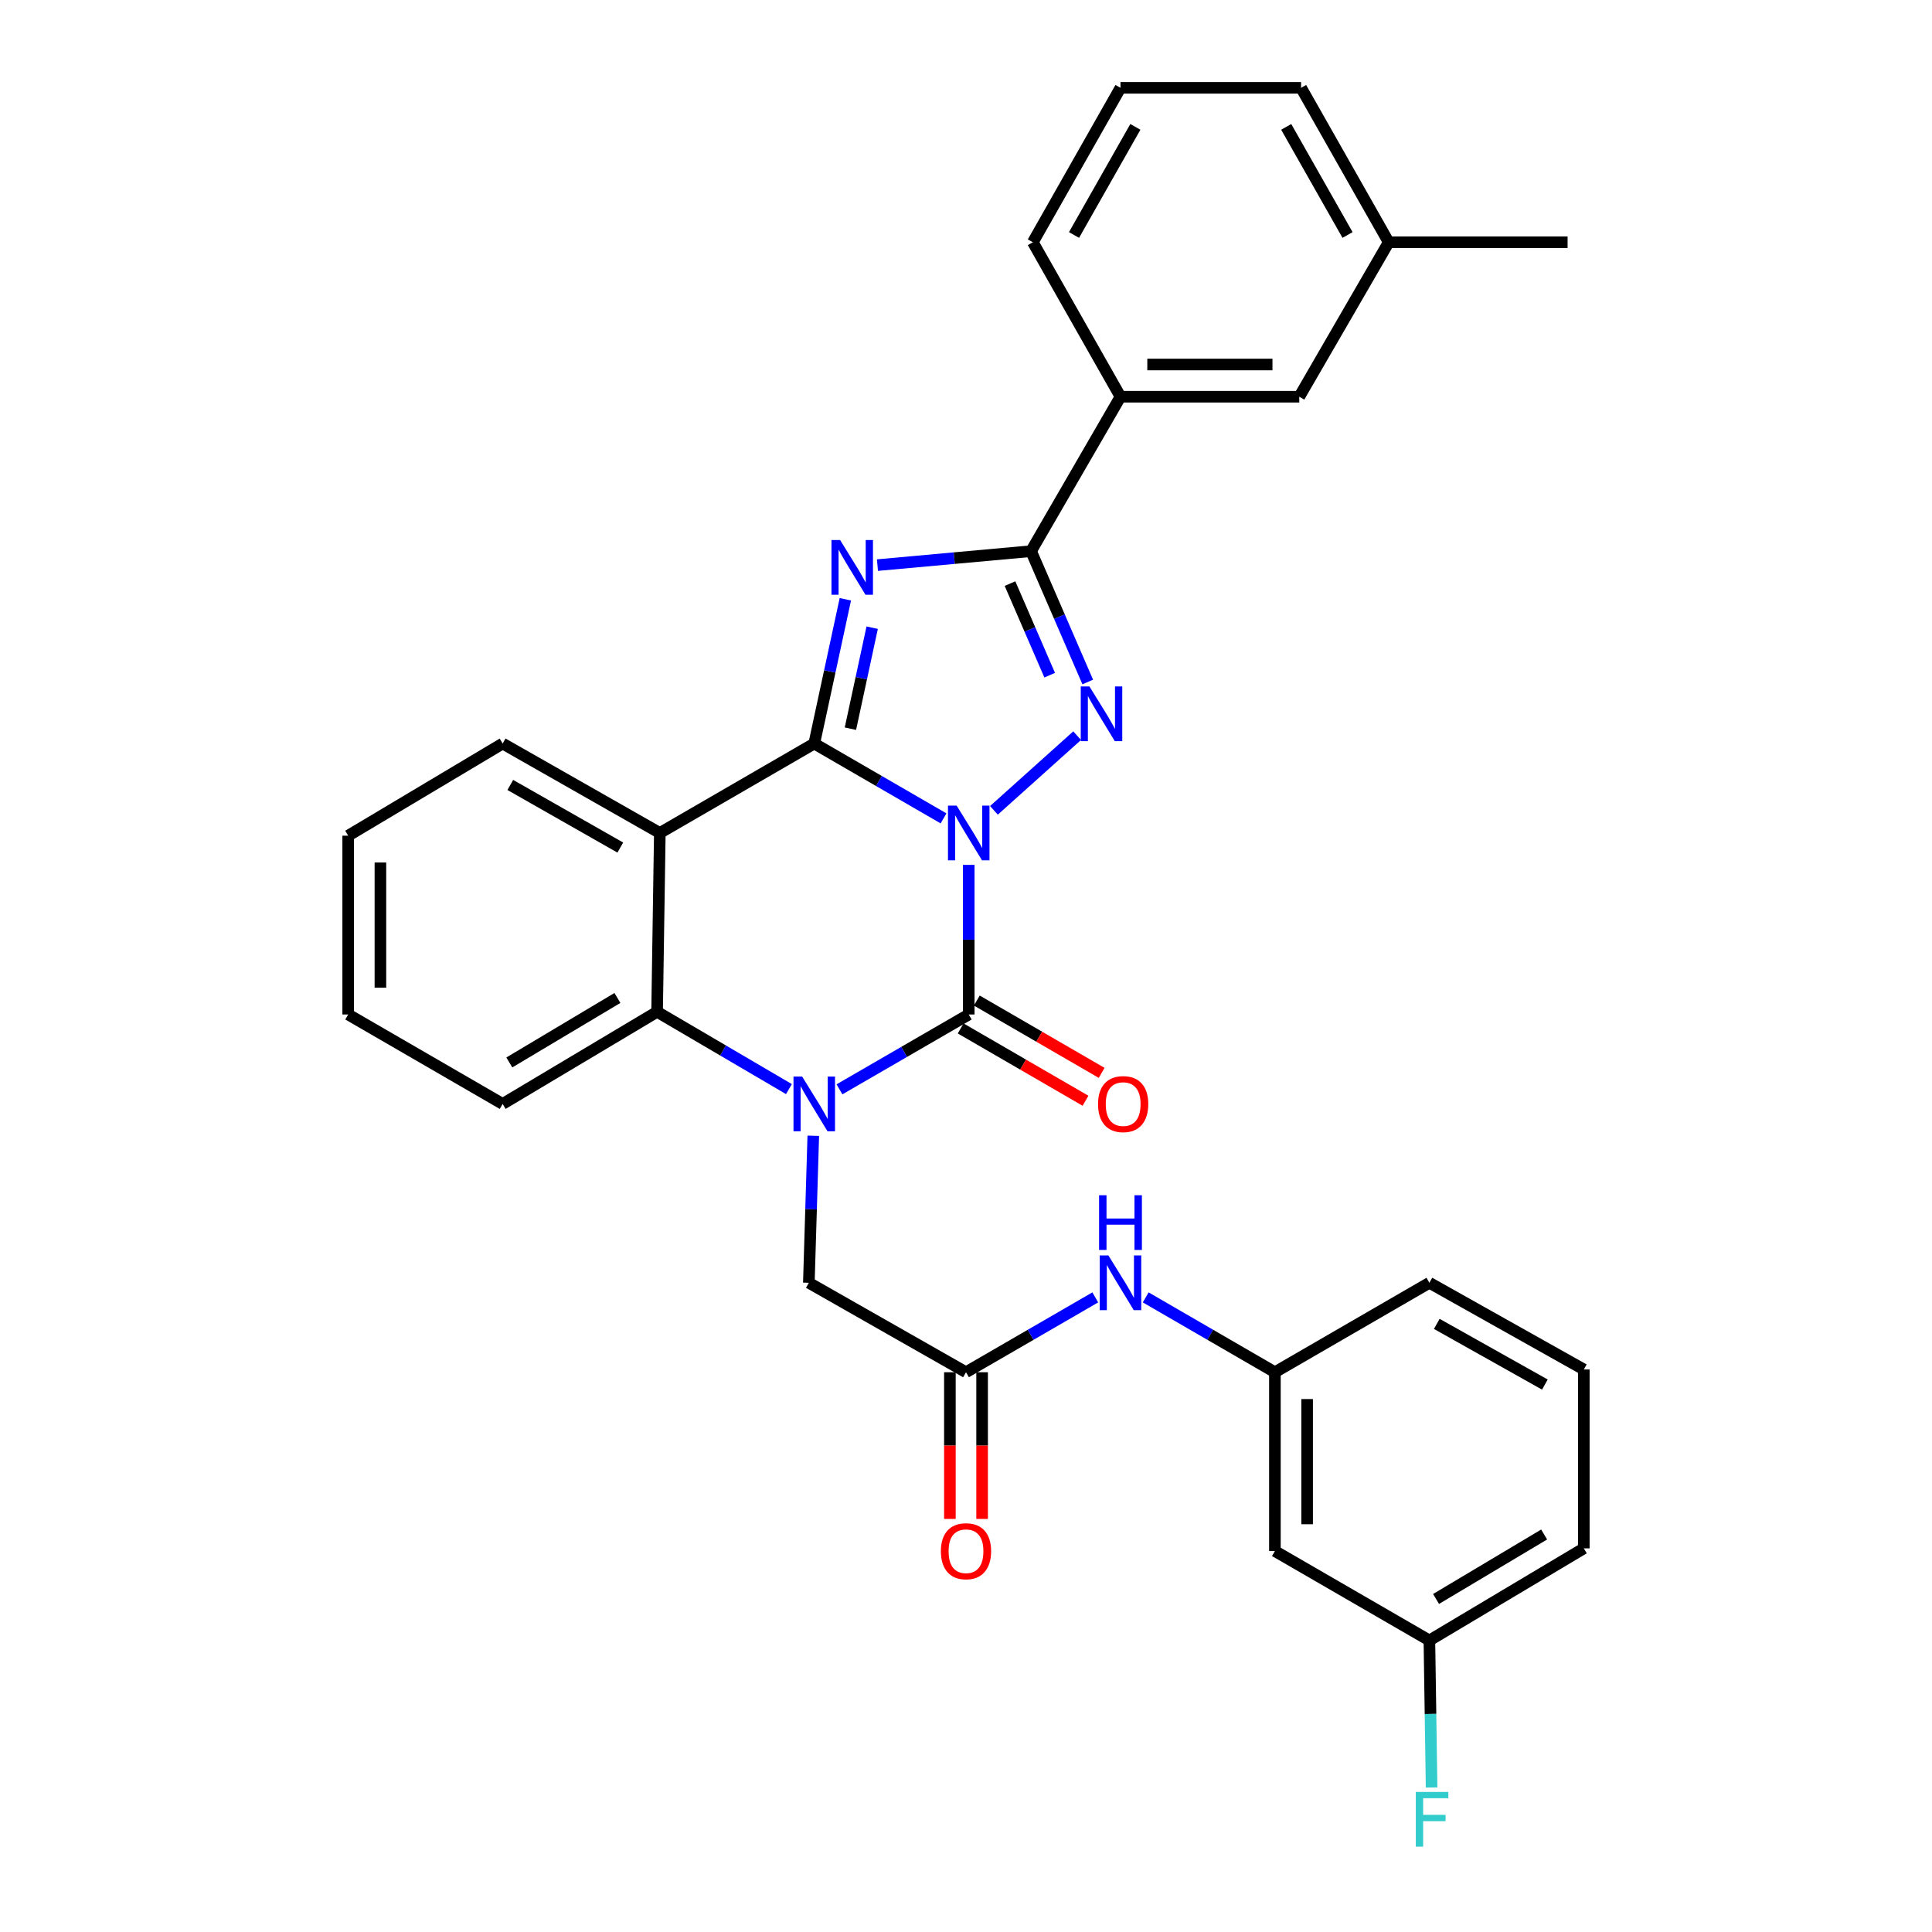 <?xml version='1.0' encoding='iso-8859-1'?>
<svg version='1.1' baseProfile='full'
              xmlns='http://www.w3.org/2000/svg'
                      xmlns:rdkit='http://www.rdkit.org/xml'
                      xmlns:xlink='http://www.w3.org/1999/xlink'
                  xml:space='preserve'
width='1000px' height='1000px' viewBox='0 0 1000 1000'>
<!-- END OF HEADER -->
<rect style='opacity:1.0;fill:#FFFFFF;stroke:none' width='1000' height='1000' x='0' y='0'> </rect>
<path class='bond-0' d='M 488.368,423.594 L 454.911,404.224' style='fill:none;fill-rule:evenodd;stroke:#0000FF;stroke-width:6px;stroke-linecap:butt;stroke-linejoin:miter;stroke-opacity:1' />
<path class='bond-0' d='M 454.911,404.224 L 421.455,384.854' style='fill:none;fill-rule:evenodd;stroke:#000000;stroke-width:6px;stroke-linecap:butt;stroke-linejoin:miter;stroke-opacity:1' />
<path class='bond-1' d='M 501.417,447.658 L 501.417,486.38' style='fill:none;fill-rule:evenodd;stroke:#0000FF;stroke-width:6px;stroke-linecap:butt;stroke-linejoin:miter;stroke-opacity:1' />
<path class='bond-1' d='M 501.417,486.38 L 501.417,525.102' style='fill:none;fill-rule:evenodd;stroke:#000000;stroke-width:6px;stroke-linecap:butt;stroke-linejoin:miter;stroke-opacity:1' />
<path class='bond-4' d='M 514.466,419.436 L 557.532,380.776' style='fill:none;fill-rule:evenodd;stroke:#0000FF;stroke-width:6px;stroke-linecap:butt;stroke-linejoin:miter;stroke-opacity:1' />
<path class='bond-2' d='M 421.455,384.854 L 429.502,347.518' style='fill:none;fill-rule:evenodd;stroke:#000000;stroke-width:6px;stroke-linecap:butt;stroke-linejoin:miter;stroke-opacity:1' />
<path class='bond-2' d='M 429.502,347.518 L 437.55,310.182' style='fill:none;fill-rule:evenodd;stroke:#0000FF;stroke-width:6px;stroke-linecap:butt;stroke-linejoin:miter;stroke-opacity:1' />
<path class='bond-2' d='M 440.171,377.167 L 445.804,351.032' style='fill:none;fill-rule:evenodd;stroke:#000000;stroke-width:6px;stroke-linecap:butt;stroke-linejoin:miter;stroke-opacity:1' />
<path class='bond-2' d='M 445.804,351.032 L 451.438,324.896' style='fill:none;fill-rule:evenodd;stroke:#0000FF;stroke-width:6px;stroke-linecap:butt;stroke-linejoin:miter;stroke-opacity:1' />
<path class='bond-6' d='M 421.455,384.854 L 341.52,431.149' style='fill:none;fill-rule:evenodd;stroke:#000000;stroke-width:6px;stroke-linecap:butt;stroke-linejoin:miter;stroke-opacity:1' />
<path class='bond-3' d='M 501.417,525.102 L 467.961,544.472' style='fill:none;fill-rule:evenodd;stroke:#000000;stroke-width:6px;stroke-linecap:butt;stroke-linejoin:miter;stroke-opacity:1' />
<path class='bond-3' d='M 467.961,544.472 L 434.505,563.841' style='fill:none;fill-rule:evenodd;stroke:#0000FF;stroke-width:6px;stroke-linecap:butt;stroke-linejoin:miter;stroke-opacity:1' />
<path class='bond-11' d='M 497.238,532.317 L 529.547,551.031' style='fill:none;fill-rule:evenodd;stroke:#000000;stroke-width:6px;stroke-linecap:butt;stroke-linejoin:miter;stroke-opacity:1' />
<path class='bond-11' d='M 529.547,551.031 L 561.855,569.745' style='fill:none;fill-rule:evenodd;stroke:#FF0000;stroke-width:6px;stroke-linecap:butt;stroke-linejoin:miter;stroke-opacity:1' />
<path class='bond-11' d='M 505.597,517.886 L 537.905,536.6' style='fill:none;fill-rule:evenodd;stroke:#000000;stroke-width:6px;stroke-linecap:butt;stroke-linejoin:miter;stroke-opacity:1' />
<path class='bond-11' d='M 537.905,536.6 L 570.213,555.314' style='fill:none;fill-rule:evenodd;stroke:#FF0000;stroke-width:6px;stroke-linecap:butt;stroke-linejoin:miter;stroke-opacity:1' />
<path class='bond-31' d='M 454.169,292.503 L 493.923,288.891' style='fill:none;fill-rule:evenodd;stroke:#0000FF;stroke-width:6px;stroke-linecap:butt;stroke-linejoin:miter;stroke-opacity:1' />
<path class='bond-31' d='M 493.923,288.891 L 533.677,285.278' style='fill:none;fill-rule:evenodd;stroke:#000000;stroke-width:6px;stroke-linecap:butt;stroke-linejoin:miter;stroke-opacity:1' />
<path class='bond-7' d='M 408.357,563.719 L 374.234,543.715' style='fill:none;fill-rule:evenodd;stroke:#0000FF;stroke-width:6px;stroke-linecap:butt;stroke-linejoin:miter;stroke-opacity:1' />
<path class='bond-7' d='M 374.234,543.715 L 340.111,523.712' style='fill:none;fill-rule:evenodd;stroke:#000000;stroke-width:6px;stroke-linecap:butt;stroke-linejoin:miter;stroke-opacity:1' />
<path class='bond-8' d='M 420.957,587.872 L 419.807,625.92' style='fill:none;fill-rule:evenodd;stroke:#0000FF;stroke-width:6px;stroke-linecap:butt;stroke-linejoin:miter;stroke-opacity:1' />
<path class='bond-8' d='M 419.807,625.92 L 418.657,663.969' style='fill:none;fill-rule:evenodd;stroke:#000000;stroke-width:6px;stroke-linecap:butt;stroke-linejoin:miter;stroke-opacity:1' />
<path class='bond-5' d='M 563.015,353.003 L 548.346,319.14' style='fill:none;fill-rule:evenodd;stroke:#0000FF;stroke-width:6px;stroke-linecap:butt;stroke-linejoin:miter;stroke-opacity:1' />
<path class='bond-5' d='M 548.346,319.14 L 533.677,285.278' style='fill:none;fill-rule:evenodd;stroke:#000000;stroke-width:6px;stroke-linecap:butt;stroke-linejoin:miter;stroke-opacity:1' />
<path class='bond-5' d='M 543.312,349.473 L 533.044,325.769' style='fill:none;fill-rule:evenodd;stroke:#0000FF;stroke-width:6px;stroke-linecap:butt;stroke-linejoin:miter;stroke-opacity:1' />
<path class='bond-5' d='M 533.044,325.769 L 522.775,302.066' style='fill:none;fill-rule:evenodd;stroke:#000000;stroke-width:6px;stroke-linecap:butt;stroke-linejoin:miter;stroke-opacity:1' />
<path class='bond-10' d='M 533.677,285.278 L 579.963,205.343' style='fill:none;fill-rule:evenodd;stroke:#000000;stroke-width:6px;stroke-linecap:butt;stroke-linejoin:miter;stroke-opacity:1' />
<path class='bond-17' d='M 341.52,431.149 L 260.176,384.854' style='fill:none;fill-rule:evenodd;stroke:#000000;stroke-width:6px;stroke-linecap:butt;stroke-linejoin:miter;stroke-opacity:1' />
<path class='bond-17' d='M 321.07,438.698 L 264.129,406.292' style='fill:none;fill-rule:evenodd;stroke:#000000;stroke-width:6px;stroke-linecap:butt;stroke-linejoin:miter;stroke-opacity:1' />
<path class='bond-32' d='M 341.52,431.149 L 340.111,523.712' style='fill:none;fill-rule:evenodd;stroke:#000000;stroke-width:6px;stroke-linecap:butt;stroke-linejoin:miter;stroke-opacity:1' />
<path class='bond-21' d='M 340.111,523.712 L 260.176,571.397' style='fill:none;fill-rule:evenodd;stroke:#000000;stroke-width:6px;stroke-linecap:butt;stroke-linejoin:miter;stroke-opacity:1' />
<path class='bond-21' d='M 319.578,516.543 L 263.623,549.923' style='fill:none;fill-rule:evenodd;stroke:#000000;stroke-width:6px;stroke-linecap:butt;stroke-linejoin:miter;stroke-opacity:1' />
<path class='bond-9' d='M 418.657,663.969 L 500,710.264' style='fill:none;fill-rule:evenodd;stroke:#000000;stroke-width:6px;stroke-linecap:butt;stroke-linejoin:miter;stroke-opacity:1' />
<path class='bond-12' d='M 500,710.264 L 533.456,690.894' style='fill:none;fill-rule:evenodd;stroke:#000000;stroke-width:6px;stroke-linecap:butt;stroke-linejoin:miter;stroke-opacity:1' />
<path class='bond-12' d='M 533.456,690.894 L 566.913,671.524' style='fill:none;fill-rule:evenodd;stroke:#0000FF;stroke-width:6px;stroke-linecap:butt;stroke-linejoin:miter;stroke-opacity:1' />
<path class='bond-15' d='M 491.662,710.264 L 491.662,748.228' style='fill:none;fill-rule:evenodd;stroke:#000000;stroke-width:6px;stroke-linecap:butt;stroke-linejoin:miter;stroke-opacity:1' />
<path class='bond-15' d='M 491.662,748.228 L 491.662,786.193' style='fill:none;fill-rule:evenodd;stroke:#FF0000;stroke-width:6px;stroke-linecap:butt;stroke-linejoin:miter;stroke-opacity:1' />
<path class='bond-15' d='M 508.338,710.264 L 508.338,748.228' style='fill:none;fill-rule:evenodd;stroke:#000000;stroke-width:6px;stroke-linecap:butt;stroke-linejoin:miter;stroke-opacity:1' />
<path class='bond-15' d='M 508.338,748.228 L 508.338,786.193' style='fill:none;fill-rule:evenodd;stroke:#FF0000;stroke-width:6px;stroke-linecap:butt;stroke-linejoin:miter;stroke-opacity:1' />
<path class='bond-14' d='M 579.963,205.343 L 672.507,205.343' style='fill:none;fill-rule:evenodd;stroke:#000000;stroke-width:6px;stroke-linecap:butt;stroke-linejoin:miter;stroke-opacity:1' />
<path class='bond-14' d='M 593.844,188.667 L 658.625,188.667' style='fill:none;fill-rule:evenodd;stroke:#000000;stroke-width:6px;stroke-linecap:butt;stroke-linejoin:miter;stroke-opacity:1' />
<path class='bond-22' d='M 579.963,205.343 L 534.603,125.39' style='fill:none;fill-rule:evenodd;stroke:#000000;stroke-width:6px;stroke-linecap:butt;stroke-linejoin:miter;stroke-opacity:1' />
<path class='bond-13' d='M 593.012,671.527 L 626.45,690.896' style='fill:none;fill-rule:evenodd;stroke:#0000FF;stroke-width:6px;stroke-linecap:butt;stroke-linejoin:miter;stroke-opacity:1' />
<path class='bond-13' d='M 626.45,690.896 L 659.889,710.264' style='fill:none;fill-rule:evenodd;stroke:#000000;stroke-width:6px;stroke-linecap:butt;stroke-linejoin:miter;stroke-opacity:1' />
<path class='bond-16' d='M 659.889,710.264 L 659.889,802.827' style='fill:none;fill-rule:evenodd;stroke:#000000;stroke-width:6px;stroke-linecap:butt;stroke-linejoin:miter;stroke-opacity:1' />
<path class='bond-16' d='M 676.565,724.148 L 676.565,788.942' style='fill:none;fill-rule:evenodd;stroke:#000000;stroke-width:6px;stroke-linecap:butt;stroke-linejoin:miter;stroke-opacity:1' />
<path class='bond-25' d='M 659.889,710.264 L 739.851,663.969' style='fill:none;fill-rule:evenodd;stroke:#000000;stroke-width:6px;stroke-linecap:butt;stroke-linejoin:miter;stroke-opacity:1' />
<path class='bond-19' d='M 672.507,205.343 L 718.793,125.39' style='fill:none;fill-rule:evenodd;stroke:#000000;stroke-width:6px;stroke-linecap:butt;stroke-linejoin:miter;stroke-opacity:1' />
<path class='bond-18' d='M 659.889,802.827 L 739.851,849.094' style='fill:none;fill-rule:evenodd;stroke:#000000;stroke-width:6px;stroke-linecap:butt;stroke-linejoin:miter;stroke-opacity:1' />
<path class='bond-29' d='M 260.176,384.854 L 180.223,432.548' style='fill:none;fill-rule:evenodd;stroke:#000000;stroke-width:6px;stroke-linecap:butt;stroke-linejoin:miter;stroke-opacity:1' />
<path class='bond-20' d='M 739.851,849.094 L 740.423,887.147' style='fill:none;fill-rule:evenodd;stroke:#000000;stroke-width:6px;stroke-linecap:butt;stroke-linejoin:miter;stroke-opacity:1' />
<path class='bond-20' d='M 740.423,887.147 L 740.994,925.2' style='fill:none;fill-rule:evenodd;stroke:#33CCCC;stroke-width:6px;stroke-linecap:butt;stroke-linejoin:miter;stroke-opacity:1' />
<path class='bond-35' d='M 739.851,849.094 L 819.777,801.428' style='fill:none;fill-rule:evenodd;stroke:#000000;stroke-width:6px;stroke-linecap:butt;stroke-linejoin:miter;stroke-opacity:1' />
<path class='bond-35' d='M 743.298,827.622 L 799.246,794.255' style='fill:none;fill-rule:evenodd;stroke:#000000;stroke-width:6px;stroke-linecap:butt;stroke-linejoin:miter;stroke-opacity:1' />
<path class='bond-28' d='M 718.793,125.39 L 811.383,125.39' style='fill:none;fill-rule:evenodd;stroke:#000000;stroke-width:6px;stroke-linecap:butt;stroke-linejoin:miter;stroke-opacity:1' />
<path class='bond-34' d='M 718.793,125.39 L 673.443,45.455' style='fill:none;fill-rule:evenodd;stroke:#000000;stroke-width:6px;stroke-linecap:butt;stroke-linejoin:miter;stroke-opacity:1' />
<path class='bond-34' d='M 697.486,121.628 L 665.741,65.674' style='fill:none;fill-rule:evenodd;stroke:#000000;stroke-width:6px;stroke-linecap:butt;stroke-linejoin:miter;stroke-opacity:1' />
<path class='bond-30' d='M 260.176,571.397 L 180.223,525.102' style='fill:none;fill-rule:evenodd;stroke:#000000;stroke-width:6px;stroke-linecap:butt;stroke-linejoin:miter;stroke-opacity:1' />
<path class='bond-23' d='M 534.603,125.39 L 579.963,45.455' style='fill:none;fill-rule:evenodd;stroke:#000000;stroke-width:6px;stroke-linecap:butt;stroke-linejoin:miter;stroke-opacity:1' />
<path class='bond-23' d='M 555.911,121.63 L 587.663,65.675' style='fill:none;fill-rule:evenodd;stroke:#000000;stroke-width:6px;stroke-linecap:butt;stroke-linejoin:miter;stroke-opacity:1' />
<path class='bond-27' d='M 579.963,45.455 L 673.443,45.455' style='fill:none;fill-rule:evenodd;stroke:#000000;stroke-width:6px;stroke-linecap:butt;stroke-linejoin:miter;stroke-opacity:1' />
<path class='bond-24' d='M 819.777,708.837 L 739.851,663.969' style='fill:none;fill-rule:evenodd;stroke:#000000;stroke-width:6px;stroke-linecap:butt;stroke-linejoin:miter;stroke-opacity:1' />
<path class='bond-24' d='M 799.625,716.649 L 743.677,685.241' style='fill:none;fill-rule:evenodd;stroke:#000000;stroke-width:6px;stroke-linecap:butt;stroke-linejoin:miter;stroke-opacity:1' />
<path class='bond-26' d='M 819.777,708.837 L 819.777,801.428' style='fill:none;fill-rule:evenodd;stroke:#000000;stroke-width:6px;stroke-linecap:butt;stroke-linejoin:miter;stroke-opacity:1' />
<path class='bond-33' d='M 180.223,432.548 L 180.223,525.102' style='fill:none;fill-rule:evenodd;stroke:#000000;stroke-width:6px;stroke-linecap:butt;stroke-linejoin:miter;stroke-opacity:1' />
<path class='bond-33' d='M 196.899,446.431 L 196.899,511.219' style='fill:none;fill-rule:evenodd;stroke:#000000;stroke-width:6px;stroke-linecap:butt;stroke-linejoin:miter;stroke-opacity:1' />
<path  class='atom-0' d='M 495.157 416.989
L 504.437 431.989
Q 505.357 433.469, 506.837 436.149
Q 508.317 438.829, 508.397 438.989
L 508.397 416.989
L 512.157 416.989
L 512.157 445.309
L 508.277 445.309
L 498.317 428.909
Q 497.157 426.989, 495.917 424.789
Q 494.717 422.589, 494.357 421.909
L 494.357 445.309
L 490.677 445.309
L 490.677 416.989
L 495.157 416.989
' fill='#0000FF'/>
<path  class='atom-3' d='M 434.845 279.53
L 444.125 294.53
Q 445.045 296.01, 446.525 298.69
Q 448.005 301.37, 448.085 301.53
L 448.085 279.53
L 451.845 279.53
L 451.845 307.85
L 447.965 307.85
L 438.005 291.45
Q 436.845 289.53, 435.605 287.33
Q 434.405 285.13, 434.045 284.45
L 434.045 307.85
L 430.365 307.85
L 430.365 279.53
L 434.845 279.53
' fill='#0000FF'/>
<path  class='atom-4' d='M 415.195 557.237
L 424.475 572.237
Q 425.395 573.717, 426.875 576.397
Q 428.355 579.077, 428.435 579.237
L 428.435 557.237
L 432.195 557.237
L 432.195 585.557
L 428.315 585.557
L 418.355 569.157
Q 417.195 567.237, 415.955 565.037
Q 414.755 562.837, 414.395 562.157
L 414.395 585.557
L 410.715 585.557
L 410.715 557.237
L 415.195 557.237
' fill='#0000FF'/>
<path  class='atom-5' d='M 563.882 355.296
L 573.162 370.296
Q 574.082 371.776, 575.562 374.456
Q 577.042 377.136, 577.122 377.296
L 577.122 355.296
L 580.882 355.296
L 580.882 383.616
L 577.002 383.616
L 567.042 367.216
Q 565.882 365.296, 564.642 363.096
Q 563.442 360.896, 563.082 360.216
L 563.082 383.616
L 559.402 383.616
L 559.402 355.296
L 563.882 355.296
' fill='#0000FF'/>
<path  class='atom-12' d='M 568.343 571.477
Q 568.343 564.677, 571.703 560.877
Q 575.063 557.077, 581.343 557.077
Q 587.623 557.077, 590.983 560.877
Q 594.343 564.677, 594.343 571.477
Q 594.343 578.357, 590.943 582.277
Q 587.543 586.157, 581.343 586.157
Q 575.103 586.157, 571.703 582.277
Q 568.343 578.397, 568.343 571.477
M 581.343 582.957
Q 585.663 582.957, 587.983 580.077
Q 590.343 577.157, 590.343 571.477
Q 590.343 565.917, 587.983 563.117
Q 585.663 560.277, 581.343 560.277
Q 577.023 560.277, 574.663 563.077
Q 572.343 565.877, 572.343 571.477
Q 572.343 577.197, 574.663 580.077
Q 577.023 582.957, 581.343 582.957
' fill='#FF0000'/>
<path  class='atom-13' d='M 573.703 649.809
L 582.983 664.809
Q 583.903 666.289, 585.383 668.969
Q 586.863 671.649, 586.943 671.809
L 586.943 649.809
L 590.703 649.809
L 590.703 678.129
L 586.823 678.129
L 576.863 661.729
Q 575.703 659.809, 574.463 657.609
Q 573.263 655.409, 572.903 654.729
L 572.903 678.129
L 569.223 678.129
L 569.223 649.809
L 573.703 649.809
' fill='#0000FF'/>
<path  class='atom-13' d='M 568.883 618.657
L 572.723 618.657
L 572.723 630.697
L 587.203 630.697
L 587.203 618.657
L 591.043 618.657
L 591.043 646.977
L 587.203 646.977
L 587.203 633.897
L 572.723 633.897
L 572.723 646.977
L 568.883 646.977
L 568.883 618.657
' fill='#0000FF'/>
<path  class='atom-16' d='M 487 802.907
Q 487 796.107, 490.36 792.307
Q 493.72 788.507, 500 788.507
Q 506.28 788.507, 509.64 792.307
Q 513 796.107, 513 802.907
Q 513 809.787, 509.6 813.707
Q 506.2 817.587, 500 817.587
Q 493.76 817.587, 490.36 813.707
Q 487 809.827, 487 802.907
M 500 814.387
Q 504.32 814.387, 506.64 811.507
Q 509 808.587, 509 802.907
Q 509 797.347, 506.64 794.547
Q 504.32 791.707, 500 791.707
Q 495.68 791.707, 493.32 794.507
Q 491 797.307, 491 802.907
Q 491 808.627, 493.32 811.507
Q 495.68 814.387, 500 814.387
' fill='#FF0000'/>
<path  class='atom-21' d='M 732.821 927.515
L 749.661 927.515
L 749.661 930.755
L 736.621 930.755
L 736.621 939.355
L 748.221 939.355
L 748.221 942.635
L 736.621 942.635
L 736.621 955.835
L 732.821 955.835
L 732.821 927.515
' fill='#33CCCC'/>
</svg>
